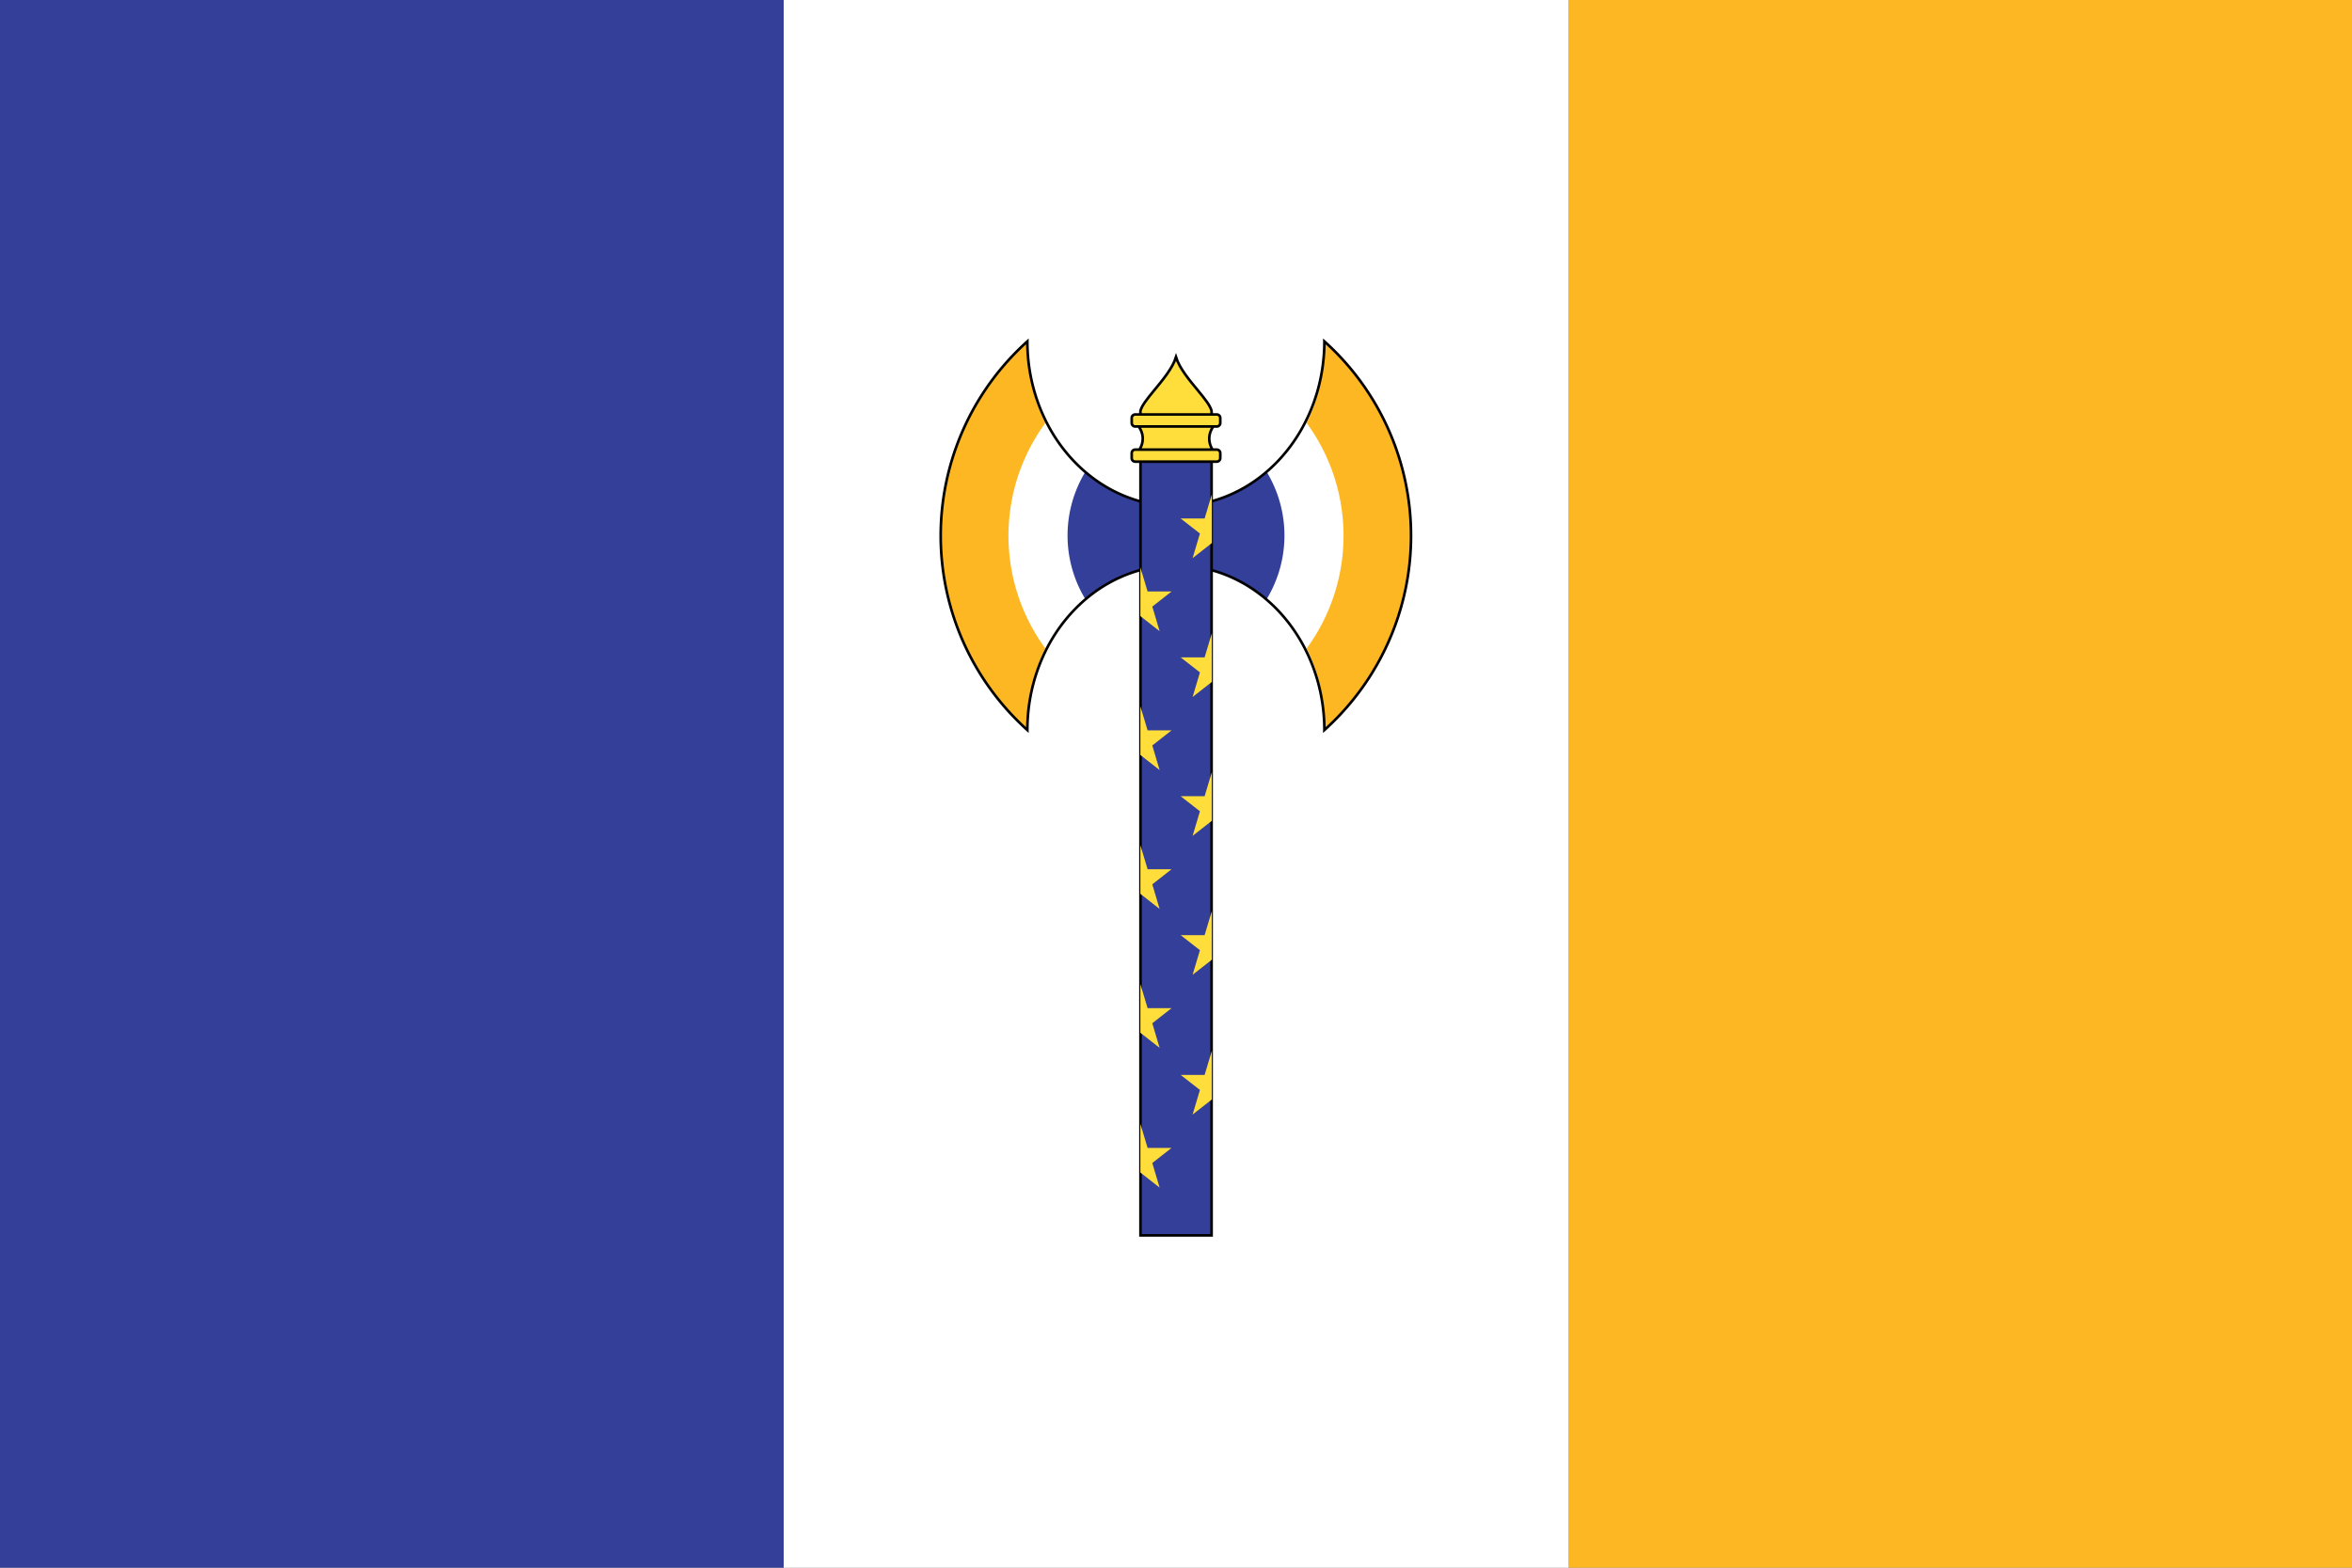 <?xml version="1.0" encoding="UTF-8" standalone="no"?>
<svg
   xmlns:dc="http://purl.org/dc/elements/1.1/"
   xmlns:cc="http://creativecommons.org/ns#"
   xmlns:rdf="http://www.w3.org/1999/02/22-rdf-syntax-ns#"
   xmlns:svg="http://www.w3.org/2000/svg"
   xmlns="http://www.w3.org/2000/svg"
   xmlns:xlink="http://www.w3.org/1999/xlink"
   xmlns:sodipodi="http://sodipodi.sourceforge.net/DTD/sodipodi-0.dtd"
   xmlns:inkscape="http://www.inkscape.org/namespaces/inkscape"
   width="900"
   height="600"
   version="1.1"
   id="svg1437"
   sodipodi:docname="Flag_of_Tighi_Roterlaine.svg"
   inkscape:version="0.92.4 (5da689c313, 2019-01-14)">
  <rect width="100%" height="100%" fill="#808080" stroke="none"/>
  <defs
     id="defs1441" />
  <sodipodi:namedview
     pagecolor="#ffffff"
     bordercolor="#666666"
     borderopacity="1"
     objecttolerance="10"
     gridtolerance="10"
     guidetolerance="10"
     inkscape:pageopacity="0"
     inkscape:pageshadow="2"
     inkscape:window-width="1360"
     inkscape:window-height="706"
     id="namedview1439"
     showgrid="false"
     inkscape:zoom="1"
     inkscape:cx="673.25685"
     inkscape:cy="300"
     inkscape:window-x="-8"
     inkscape:window-y="-8"
     inkscape:window-maximized="1"
     inkscape:current-layer="svg1437"
     showguides="false" />
  <rect
     style="fill:#333f99;shape-rendering:crispEdges;fill-opacity:1"
     y="0"
     x="0"
     id="rect1396"
     height="600"
     width="300" />
  <rect
     style="fill:#ffffff;shape-rendering:crispEdges"
     y="0"
     id="rect1398"
     height="600"
     width="300"
     x="300" />
  <rect
     style="fill:#fdb722;shape-rendering:crispEdges;fill-opacity:1"
     y="0"
     id="rect1400"
     height="600"
     width="300"
     x="600" />
  <path
     style="fill:#fdb722;fill-opacity:1"
     inkscape:connector-curvature="0"
     id="left"
     d="m 393.12,130.66 a 100,100 0 0 0 0,148.75 56.78,63 0 0 1 6.88,-31.24 73,73 0 0 1 0,-86.27 56.78,63 0 0 1 -6.88,-31.24 z" />
  <use
     height="100%"
     width="100%"
     y="0"
     xlink:href="#left"
     x="-900"
     transform="scale(-1,1)"
     id="use1405" />
  <path
     style="fill:#333f99;fill-opacity:1"
     inkscape:connector-curvature="0"
     d="m 415.3,180.6 a 47,47 0 0 0 0,48.7 56.78,63 0 0 1 69.4,0 47,47 0 0 0 0,-48.7 56.78,63 0 0 1 -69.4,0 z"
     id="path1407" />
  <path
     style="fill:none;stroke:#000000"
     inkscape:connector-curvature="0"
     d="m 393.12,130.66 a 100,100 0 0 0 0,148.75 56.83,63.055 0 1 1 113.66,0 100,100 0 0 0 0,-148.75 56.83,63.055 0 1 1 -113.66,0 z"
     id="path1409" />
  <path
     style="fill:#ffdd3a;stroke:#000000"
     inkscape:connector-curvature="0"
     d="m 462.45,159.98 c 0.69,-0.36 1.03,-0.85 1.17,-1.42 v -1.27 c -0.47,-2 -2.65,-4.72 -5.17,-7.78 -3.28,-3.98 -7.1,-8.52 -8.45,-12.79 -1.35,4.27 -5.17,8.81 -8.45,12.79 -2.52,3.06 -4.7,5.78 -5.17,7.78 v 1.27 c 0.14,0.57 0.48,1.06 1.17,1.42 z"
     id="path1411" />
  <rect
     style="fill:#333f99;fill-opacity:1;stroke:#000000"
     x="436.41"
     y="175.16"
     width="27.21"
     height="297.66"
     id="rect1413" />
  <path
     style="fill:#ffdd3a;stroke:#000000"
     inkscape:connector-curvature="0"
     id="end"
     d="m 464.3,163.23 a 8.7,8.1 0 0 0 -0.3,8.85 h -28 a 8.7,8.1 0 0 0 -0.3,-8.85 z m -29.9,-4.6 a 1.34,1.34 0 0 0 -1.34,1.34 v 1.92 a 1.34,1.34 0 0 0 1.34,1.34 h 31.2 a 1.34,1.34 0 0 0 1.34,-1.34 v -1.92 a 1.34,1.34 0 0 0 -1.34,-1.34 z m 0,13.45 a 1.34,1.34 0 0 0 -1.34,1.34 v 1.92 a 1.34,1.34 0 0 0 1.34,1.34 h 31.2 a 1.34,1.34 0 0 0 1.34,-1.34 v -1.92 a 1.34,1.34 0 0 0 -1.34,-1.34 z" />
  <path
     style="fill:#ffdd3a;stroke-width:2.72"
     inkscape:connector-curvature="0"
     id="lr"
     d="m 436.36,217.02 v 18.78 l 7.37,5.78 -2.8,-9.42 7.37,-5.78 h -9.17 l -2.8,-9.33 z m 27.37,-27.97 v 18.78 l -7.38,5.79 2.81,-9.42 -7.38,-5.76 h 9.17 l 2.8,-9.36 z" />
  <use
     height="100%"
     width="100%"
     x="0"
     xlink:href="#lr"
     y="53.15"
     id="use1419" />
  <use
     height="100%"
     width="100%"
     x="0"
     xlink:href="#lr"
     y="106.3"
     id="use1421" />
  <use
     height="100%"
     width="100%"
     x="0"
     xlink:href="#lr"
     y="159.47"
     id="use1423" />
  <use
     height="100%"
     width="100%"
     x="0"
     xlink:href="#lr"
     y="212.96"
     id="use1425" />
</svg>
